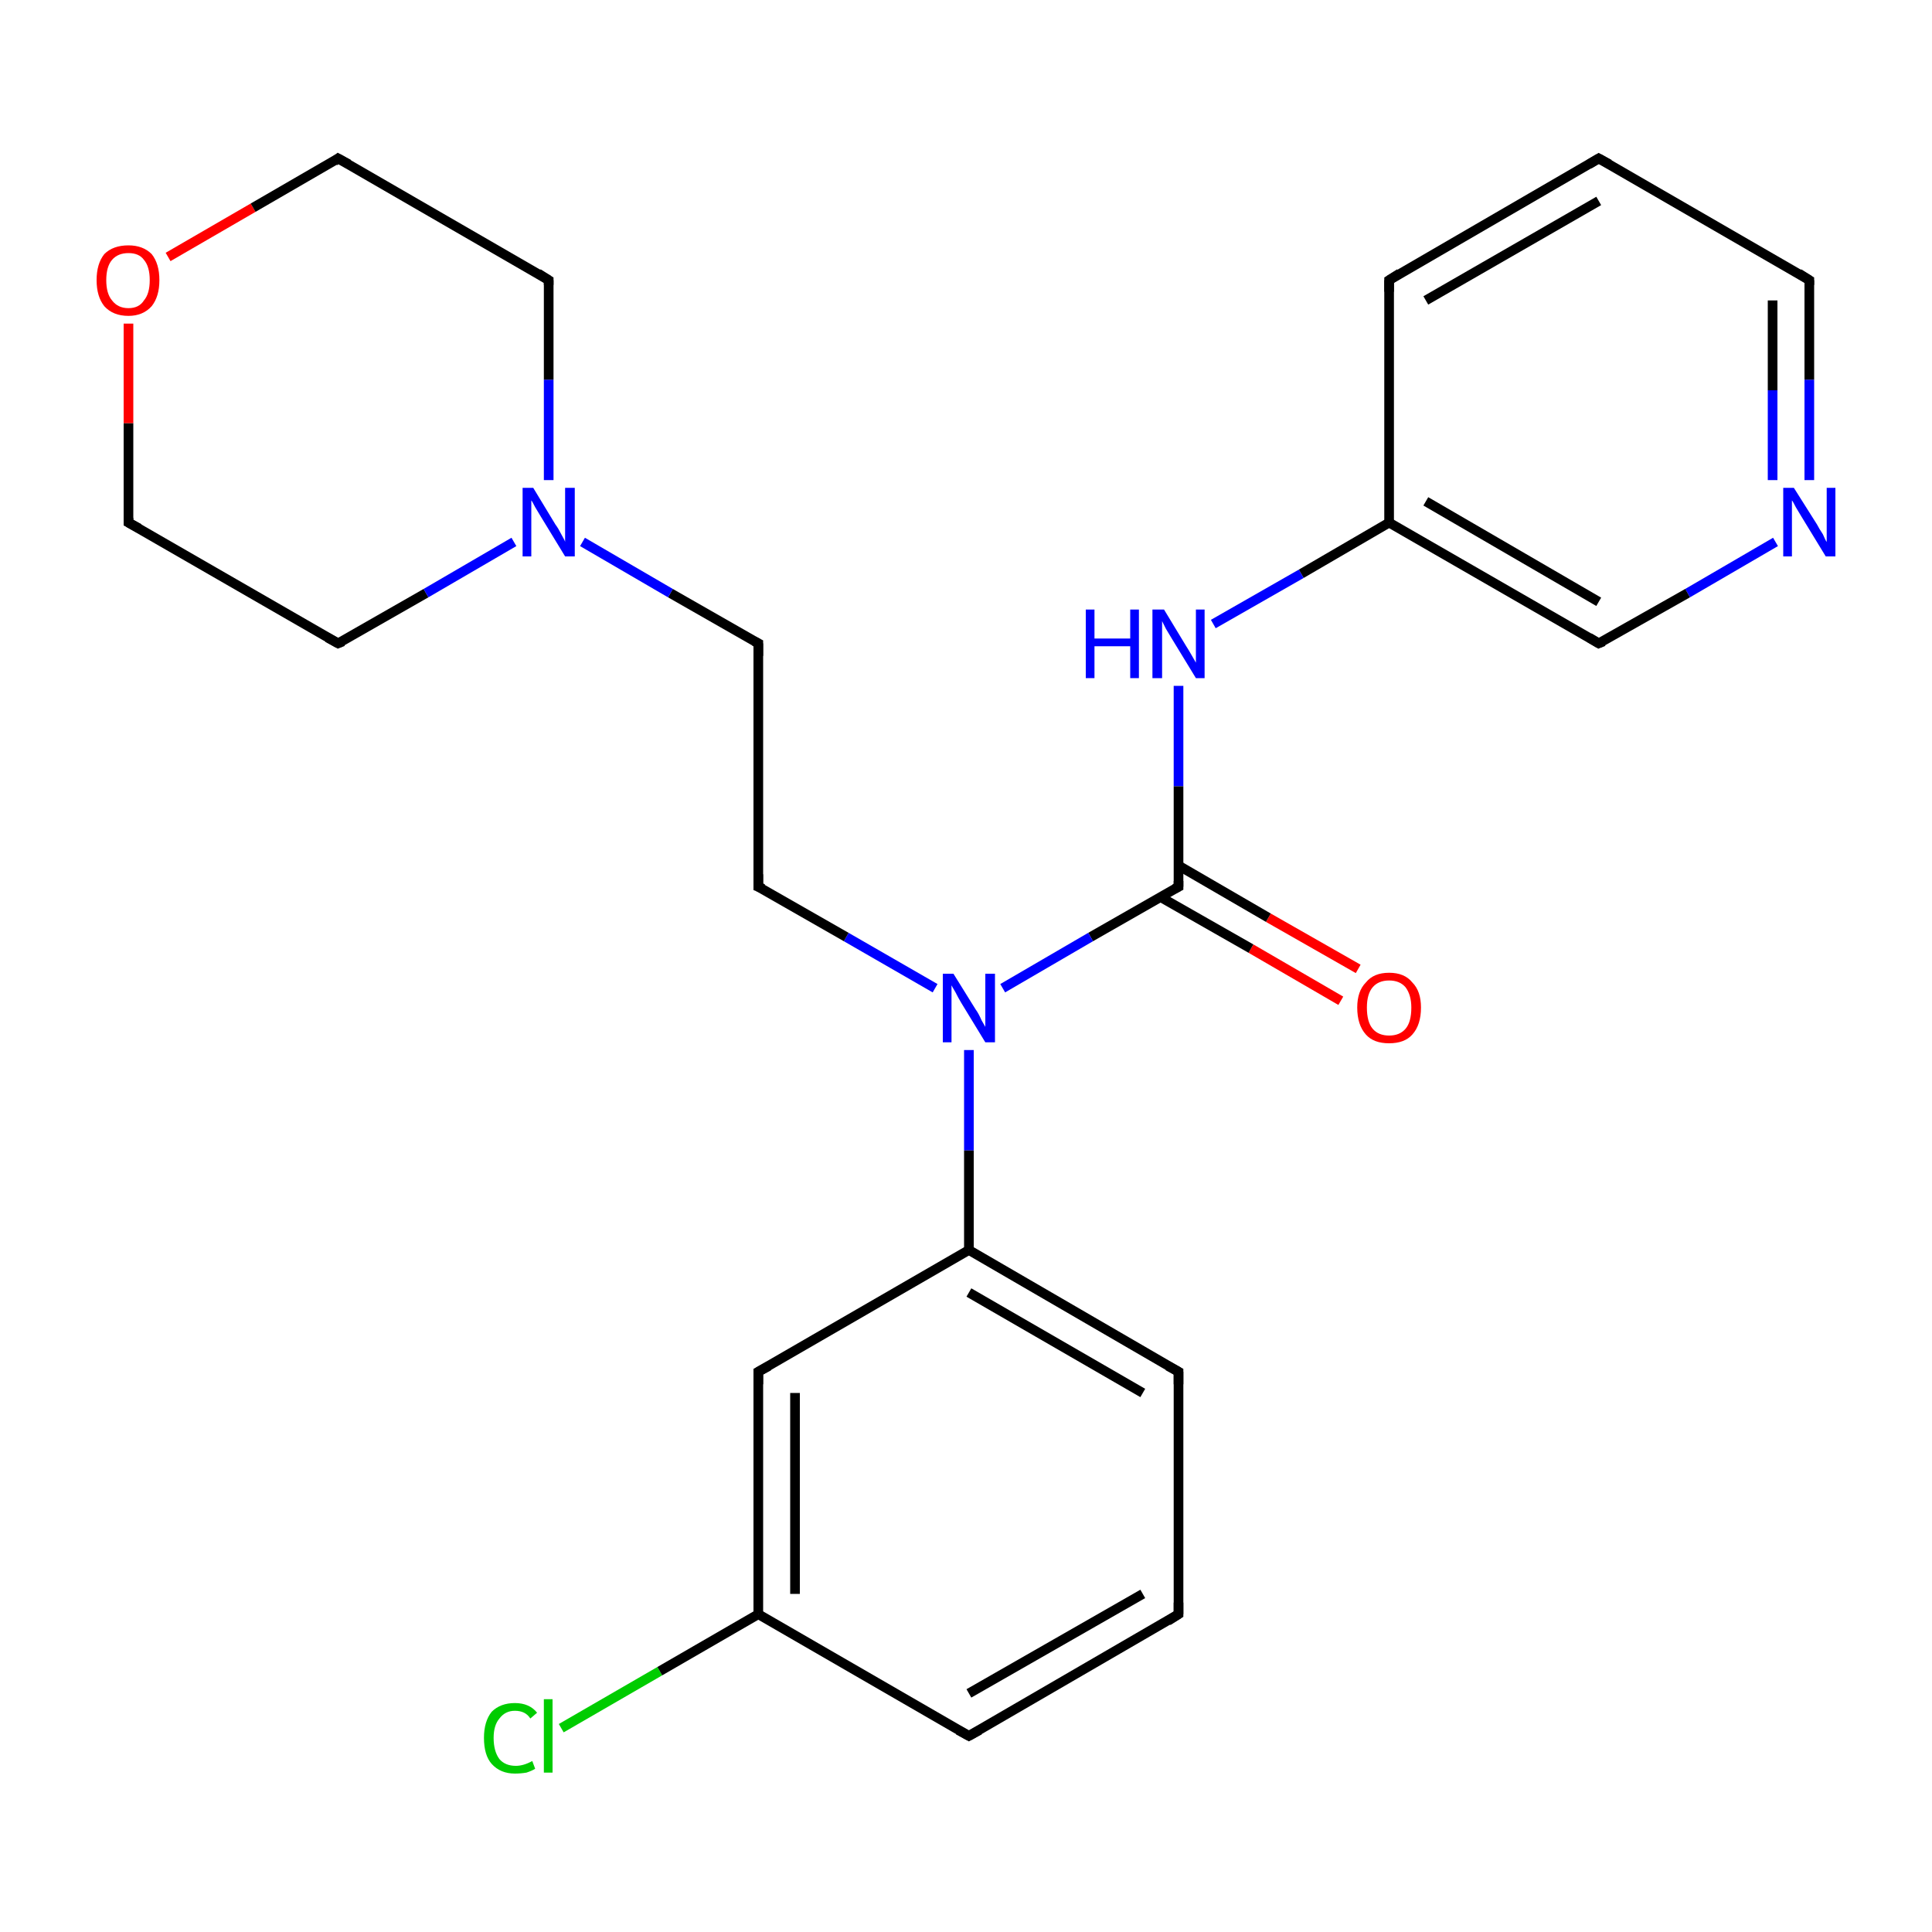 <?xml version='1.0' encoding='iso-8859-1'?>
<svg version='1.1' baseProfile='full'
              xmlns='http://www.w3.org/2000/svg'
                      xmlns:rdkit='http://www.rdkit.org/xml'
                      xmlns:xlink='http://www.w3.org/1999/xlink'
                  xml:space='preserve'
width='200px' height='200px' viewBox='0 0 200 200'>
<!-- END OF HEADER -->
<rect style='opacity:1.0;fill:#FFFFFF;stroke:none' width='200.0' height='200.0' x='0.0' y='0.0'> </rect>
<path class='bond-0 atom-1 atom-17' d='M 187.3,49.7 L 187.3,39.3' style='fill:none;fill-rule:evenodd;stroke:#0000FF;stroke-width:1.0px;stroke-linecap:butt;stroke-linejoin:miter;stroke-opacity:1' />
<path class='bond-0 atom-1 atom-17' d='M 187.3,39.3 L 187.3,29.0' style='fill:none;fill-rule:evenodd;stroke:#000000;stroke-width:1.0px;stroke-linecap:butt;stroke-linejoin:miter;stroke-opacity:1' />
<path class='bond-0 atom-1 atom-17' d='M 183.5,49.7 L 183.5,40.4' style='fill:none;fill-rule:evenodd;stroke:#0000FF;stroke-width:1.0px;stroke-linecap:butt;stroke-linejoin:miter;stroke-opacity:1' />
<path class='bond-0 atom-1 atom-17' d='M 183.5,40.4 L 183.5,31.1' style='fill:none;fill-rule:evenodd;stroke:#000000;stroke-width:1.0px;stroke-linecap:butt;stroke-linejoin:miter;stroke-opacity:1' />
<path class='bond-1 atom-1 atom-10' d='M 183.8,56.1 L 174.7,61.4' style='fill:none;fill-rule:evenodd;stroke:#0000FF;stroke-width:1.0px;stroke-linecap:butt;stroke-linejoin:miter;stroke-opacity:1' />
<path class='bond-1 atom-1 atom-10' d='M 174.7,61.4 L 165.5,66.6' style='fill:none;fill-rule:evenodd;stroke:#000000;stroke-width:1.0px;stroke-linecap:butt;stroke-linejoin:miter;stroke-opacity:1' />
<path class='bond-2 atom-17 atom-9' d='M 187.3,29.0 L 165.5,16.4' style='fill:none;fill-rule:evenodd;stroke:#000000;stroke-width:1.0px;stroke-linecap:butt;stroke-linejoin:miter;stroke-opacity:1' />
<path class='bond-3 atom-10 atom-8' d='M 165.5,66.6 L 143.8,54.1' style='fill:none;fill-rule:evenodd;stroke:#000000;stroke-width:1.0px;stroke-linecap:butt;stroke-linejoin:miter;stroke-opacity:1' />
<path class='bond-3 atom-10 atom-8' d='M 165.5,62.3 L 147.6,51.9' style='fill:none;fill-rule:evenodd;stroke:#000000;stroke-width:1.0px;stroke-linecap:butt;stroke-linejoin:miter;stroke-opacity:1' />
<path class='bond-4 atom-9 atom-20' d='M 165.5,16.4 L 143.8,29.0' style='fill:none;fill-rule:evenodd;stroke:#000000;stroke-width:1.0px;stroke-linecap:butt;stroke-linejoin:miter;stroke-opacity:1' />
<path class='bond-4 atom-9 atom-20' d='M 165.5,20.8 L 147.6,31.1' style='fill:none;fill-rule:evenodd;stroke:#000000;stroke-width:1.0px;stroke-linecap:butt;stroke-linejoin:miter;stroke-opacity:1' />
<path class='bond-5 atom-8 atom-20' d='M 143.8,54.1 L 143.8,29.0' style='fill:none;fill-rule:evenodd;stroke:#000000;stroke-width:1.0px;stroke-linecap:butt;stroke-linejoin:miter;stroke-opacity:1' />
<path class='bond-6 atom-8 atom-12' d='M 143.8,54.1 L 134.7,59.4' style='fill:none;fill-rule:evenodd;stroke:#000000;stroke-width:1.0px;stroke-linecap:butt;stroke-linejoin:miter;stroke-opacity:1' />
<path class='bond-6 atom-8 atom-12' d='M 134.7,59.4 L 125.6,64.6' style='fill:none;fill-rule:evenodd;stroke:#0000FF;stroke-width:1.0px;stroke-linecap:butt;stroke-linejoin:miter;stroke-opacity:1' />
<path class='bond-7 atom-15 atom-19' d='M 138.8,103.6 L 129.5,98.2' style='fill:none;fill-rule:evenodd;stroke:#FF0000;stroke-width:1.0px;stroke-linecap:butt;stroke-linejoin:miter;stroke-opacity:1' />
<path class='bond-7 atom-15 atom-19' d='M 129.5,98.2 L 120.2,92.9' style='fill:none;fill-rule:evenodd;stroke:#000000;stroke-width:1.0px;stroke-linecap:butt;stroke-linejoin:miter;stroke-opacity:1' />
<path class='bond-7 atom-15 atom-19' d='M 140.6,100.3 L 131.3,95.0' style='fill:none;fill-rule:evenodd;stroke:#FF0000;stroke-width:1.0px;stroke-linecap:butt;stroke-linejoin:miter;stroke-opacity:1' />
<path class='bond-7 atom-15 atom-19' d='M 131.3,95.0 L 122.0,89.6' style='fill:none;fill-rule:evenodd;stroke:#000000;stroke-width:1.0px;stroke-linecap:butt;stroke-linejoin:miter;stroke-opacity:1' />
<path class='bond-8 atom-12 atom-19' d='M 122.0,71.0 L 122.0,81.4' style='fill:none;fill-rule:evenodd;stroke:#0000FF;stroke-width:1.0px;stroke-linecap:butt;stroke-linejoin:miter;stroke-opacity:1' />
<path class='bond-8 atom-12 atom-19' d='M 122.0,81.4 L 122.0,91.8' style='fill:none;fill-rule:evenodd;stroke:#000000;stroke-width:1.0px;stroke-linecap:butt;stroke-linejoin:miter;stroke-opacity:1' />
<path class='bond-9 atom-24 atom-21' d='M 58.1,178.9 L 68.3,173.0' style='fill:none;fill-rule:evenodd;stroke:#00CC00;stroke-width:1.0px;stroke-linecap:butt;stroke-linejoin:miter;stroke-opacity:1' />
<path class='bond-9 atom-24 atom-21' d='M 68.3,173.0 L 78.5,167.1' style='fill:none;fill-rule:evenodd;stroke:#000000;stroke-width:1.0px;stroke-linecap:butt;stroke-linejoin:miter;stroke-opacity:1' />
<path class='bond-10 atom-19 atom-11' d='M 122.0,91.8 L 112.9,97.0' style='fill:none;fill-rule:evenodd;stroke:#000000;stroke-width:1.0px;stroke-linecap:butt;stroke-linejoin:miter;stroke-opacity:1' />
<path class='bond-10 atom-19 atom-11' d='M 112.9,97.0 L 103.8,102.3' style='fill:none;fill-rule:evenodd;stroke:#0000FF;stroke-width:1.0px;stroke-linecap:butt;stroke-linejoin:miter;stroke-opacity:1' />
<path class='bond-11 atom-3 atom-21' d='M 78.5,142.0 L 78.5,167.1' style='fill:none;fill-rule:evenodd;stroke:#000000;stroke-width:1.0px;stroke-linecap:butt;stroke-linejoin:miter;stroke-opacity:1' />
<path class='bond-11 atom-3 atom-21' d='M 82.3,144.2 L 82.3,165.0' style='fill:none;fill-rule:evenodd;stroke:#000000;stroke-width:1.0px;stroke-linecap:butt;stroke-linejoin:miter;stroke-opacity:1' />
<path class='bond-12 atom-3 atom-2' d='M 78.5,142.0 L 100.3,129.4' style='fill:none;fill-rule:evenodd;stroke:#000000;stroke-width:1.0px;stroke-linecap:butt;stroke-linejoin:miter;stroke-opacity:1' />
<path class='bond-13 atom-21 atom-14' d='M 78.5,167.1 L 100.3,179.7' style='fill:none;fill-rule:evenodd;stroke:#000000;stroke-width:1.0px;stroke-linecap:butt;stroke-linejoin:miter;stroke-opacity:1' />
<path class='bond-14 atom-11 atom-2' d='M 100.3,108.7 L 100.3,119.1' style='fill:none;fill-rule:evenodd;stroke:#0000FF;stroke-width:1.0px;stroke-linecap:butt;stroke-linejoin:miter;stroke-opacity:1' />
<path class='bond-14 atom-11 atom-2' d='M 100.3,119.1 L 100.3,129.4' style='fill:none;fill-rule:evenodd;stroke:#000000;stroke-width:1.0px;stroke-linecap:butt;stroke-linejoin:miter;stroke-opacity:1' />
<path class='bond-15 atom-11 atom-4' d='M 96.8,102.3 L 87.6,97.0' style='fill:none;fill-rule:evenodd;stroke:#0000FF;stroke-width:1.0px;stroke-linecap:butt;stroke-linejoin:miter;stroke-opacity:1' />
<path class='bond-15 atom-11 atom-4' d='M 87.6,97.0 L 78.5,91.8' style='fill:none;fill-rule:evenodd;stroke:#000000;stroke-width:1.0px;stroke-linecap:butt;stroke-linejoin:miter;stroke-opacity:1' />
<path class='bond-16 atom-2 atom-23' d='M 100.3,129.4 L 122.0,142.0' style='fill:none;fill-rule:evenodd;stroke:#000000;stroke-width:1.0px;stroke-linecap:butt;stroke-linejoin:miter;stroke-opacity:1' />
<path class='bond-16 atom-2 atom-23' d='M 100.3,133.8 L 118.3,144.2' style='fill:none;fill-rule:evenodd;stroke:#000000;stroke-width:1.0px;stroke-linecap:butt;stroke-linejoin:miter;stroke-opacity:1' />
<path class='bond-17 atom-14 atom-16' d='M 100.3,179.7 L 122.0,167.1' style='fill:none;fill-rule:evenodd;stroke:#000000;stroke-width:1.0px;stroke-linecap:butt;stroke-linejoin:miter;stroke-opacity:1' />
<path class='bond-17 atom-14 atom-16' d='M 100.3,175.3 L 118.3,165.0' style='fill:none;fill-rule:evenodd;stroke:#000000;stroke-width:1.0px;stroke-linecap:butt;stroke-linejoin:miter;stroke-opacity:1' />
<path class='bond-18 atom-4 atom-5' d='M 78.5,91.8 L 78.5,66.6' style='fill:none;fill-rule:evenodd;stroke:#000000;stroke-width:1.0px;stroke-linecap:butt;stroke-linejoin:miter;stroke-opacity:1' />
<path class='bond-19 atom-5 atom-0' d='M 78.5,66.6 L 69.4,61.4' style='fill:none;fill-rule:evenodd;stroke:#000000;stroke-width:1.0px;stroke-linecap:butt;stroke-linejoin:miter;stroke-opacity:1' />
<path class='bond-19 atom-5 atom-0' d='M 69.4,61.4 L 60.3,56.1' style='fill:none;fill-rule:evenodd;stroke:#0000FF;stroke-width:1.0px;stroke-linecap:butt;stroke-linejoin:miter;stroke-opacity:1' />
<path class='bond-20 atom-23 atom-16' d='M 122.0,142.0 L 122.0,167.1' style='fill:none;fill-rule:evenodd;stroke:#000000;stroke-width:1.0px;stroke-linecap:butt;stroke-linejoin:miter;stroke-opacity:1' />
<path class='bond-21 atom-13 atom-0' d='M 35.0,66.6 L 44.1,61.4' style='fill:none;fill-rule:evenodd;stroke:#000000;stroke-width:1.0px;stroke-linecap:butt;stroke-linejoin:miter;stroke-opacity:1' />
<path class='bond-21 atom-13 atom-0' d='M 44.1,61.4 L 53.2,56.1' style='fill:none;fill-rule:evenodd;stroke:#0000FF;stroke-width:1.0px;stroke-linecap:butt;stroke-linejoin:miter;stroke-opacity:1' />
<path class='bond-22 atom-13 atom-7' d='M 35.0,66.6 L 13.3,54.1' style='fill:none;fill-rule:evenodd;stroke:#000000;stroke-width:1.0px;stroke-linecap:butt;stroke-linejoin:miter;stroke-opacity:1' />
<path class='bond-23 atom-0 atom-6' d='M 56.8,49.7 L 56.8,39.3' style='fill:none;fill-rule:evenodd;stroke:#0000FF;stroke-width:1.0px;stroke-linecap:butt;stroke-linejoin:miter;stroke-opacity:1' />
<path class='bond-23 atom-0 atom-6' d='M 56.8,39.3 L 56.8,29.0' style='fill:none;fill-rule:evenodd;stroke:#000000;stroke-width:1.0px;stroke-linecap:butt;stroke-linejoin:miter;stroke-opacity:1' />
<path class='bond-24 atom-6 atom-18' d='M 56.8,29.0 L 35.0,16.4' style='fill:none;fill-rule:evenodd;stroke:#000000;stroke-width:1.0px;stroke-linecap:butt;stroke-linejoin:miter;stroke-opacity:1' />
<path class='bond-25 atom-7 atom-22' d='M 13.3,54.1 L 13.3,43.8' style='fill:none;fill-rule:evenodd;stroke:#000000;stroke-width:1.0px;stroke-linecap:butt;stroke-linejoin:miter;stroke-opacity:1' />
<path class='bond-25 atom-7 atom-22' d='M 13.3,43.8 L 13.3,33.5' style='fill:none;fill-rule:evenodd;stroke:#FF0000;stroke-width:1.0px;stroke-linecap:butt;stroke-linejoin:miter;stroke-opacity:1' />
<path class='bond-26 atom-22 atom-18' d='M 17.4,26.6 L 26.2,21.5' style='fill:none;fill-rule:evenodd;stroke:#FF0000;stroke-width:1.0px;stroke-linecap:butt;stroke-linejoin:miter;stroke-opacity:1' />
<path class='bond-26 atom-22 atom-18' d='M 26.2,21.5 L 35.0,16.4' style='fill:none;fill-rule:evenodd;stroke:#000000;stroke-width:1.0px;stroke-linecap:butt;stroke-linejoin:miter;stroke-opacity:1' />
<path d='M 78.5,143.3 L 78.5,142.0 L 79.6,141.4' style='fill:none;stroke:#000000;stroke-width:1.0px;stroke-linecap:butt;stroke-linejoin:miter;stroke-miterlimit:10;stroke-opacity:1;' />
<path d='M 79.0,92.0 L 78.5,91.8 L 78.5,90.5' style='fill:none;stroke:#000000;stroke-width:1.0px;stroke-linecap:butt;stroke-linejoin:miter;stroke-miterlimit:10;stroke-opacity:1;' />
<path d='M 78.5,67.9 L 78.5,66.6 L 78.1,66.4' style='fill:none;stroke:#000000;stroke-width:1.0px;stroke-linecap:butt;stroke-linejoin:miter;stroke-miterlimit:10;stroke-opacity:1;' />
<path d='M 56.8,29.5 L 56.8,29.0 L 55.7,28.3' style='fill:none;stroke:#000000;stroke-width:1.0px;stroke-linecap:butt;stroke-linejoin:miter;stroke-miterlimit:10;stroke-opacity:1;' />
<path d='M 14.4,54.7 L 13.3,54.1 L 13.3,53.6' style='fill:none;stroke:#000000;stroke-width:1.0px;stroke-linecap:butt;stroke-linejoin:miter;stroke-miterlimit:10;stroke-opacity:1;' />
<path d='M 166.6,17.0 L 165.5,16.4 L 164.5,17.0' style='fill:none;stroke:#000000;stroke-width:1.0px;stroke-linecap:butt;stroke-linejoin:miter;stroke-miterlimit:10;stroke-opacity:1;' />
<path d='M 166.0,66.4 L 165.5,66.6 L 164.5,66.0' style='fill:none;stroke:#000000;stroke-width:1.0px;stroke-linecap:butt;stroke-linejoin:miter;stroke-miterlimit:10;stroke-opacity:1;' />
<path d='M 35.5,66.4 L 35.0,66.6 L 33.9,66.0' style='fill:none;stroke:#000000;stroke-width:1.0px;stroke-linecap:butt;stroke-linejoin:miter;stroke-miterlimit:10;stroke-opacity:1;' />
<path d='M 99.2,179.1 L 100.3,179.7 L 101.4,179.1' style='fill:none;stroke:#000000;stroke-width:1.0px;stroke-linecap:butt;stroke-linejoin:miter;stroke-miterlimit:10;stroke-opacity:1;' />
<path d='M 120.9,167.8 L 122.0,167.1 L 122.0,165.9' style='fill:none;stroke:#000000;stroke-width:1.0px;stroke-linecap:butt;stroke-linejoin:miter;stroke-miterlimit:10;stroke-opacity:1;' />
<path d='M 187.3,29.5 L 187.3,29.0 L 186.2,28.3' style='fill:none;stroke:#000000;stroke-width:1.0px;stroke-linecap:butt;stroke-linejoin:miter;stroke-miterlimit:10;stroke-opacity:1;' />
<path d='M 36.1,17.0 L 35.0,16.4 L 34.6,16.7' style='fill:none;stroke:#000000;stroke-width:1.0px;stroke-linecap:butt;stroke-linejoin:miter;stroke-miterlimit:10;stroke-opacity:1;' />
<path d='M 122.0,91.2 L 122.0,91.8 L 121.6,92.0' style='fill:none;stroke:#000000;stroke-width:1.0px;stroke-linecap:butt;stroke-linejoin:miter;stroke-miterlimit:10;stroke-opacity:1;' />
<path d='M 144.9,28.3 L 143.8,29.0 L 143.8,30.2' style='fill:none;stroke:#000000;stroke-width:1.0px;stroke-linecap:butt;stroke-linejoin:miter;stroke-miterlimit:10;stroke-opacity:1;' />
<path d='M 120.9,141.4 L 122.0,142.0 L 122.0,143.3' style='fill:none;stroke:#000000;stroke-width:1.0px;stroke-linecap:butt;stroke-linejoin:miter;stroke-miterlimit:10;stroke-opacity:1;' />
<path class='atom-0' d='M 55.2 50.5
L 57.5 54.3
Q 57.8 54.7, 58.1 55.3
Q 58.5 56.0, 58.5 56.1
L 58.5 50.5
L 59.5 50.5
L 59.5 57.6
L 58.5 57.6
L 56.0 53.5
Q 55.7 53.0, 55.4 52.5
Q 55.1 51.9, 55.0 51.8
L 55.0 57.6
L 54.1 57.6
L 54.1 50.5
L 55.2 50.5
' fill='#0000FF'/>
<path class='atom-1' d='M 185.7 50.5
L 188.1 54.3
Q 188.3 54.7, 188.7 55.3
Q 189.0 56.0, 189.1 56.1
L 189.1 50.5
L 190.0 50.5
L 190.0 57.6
L 189.0 57.6
L 186.5 53.5
Q 186.2 53.0, 185.9 52.5
Q 185.6 51.9, 185.5 51.8
L 185.5 57.6
L 184.6 57.6
L 184.6 50.5
L 185.7 50.5
' fill='#0000FF'/>
<path class='atom-11' d='M 98.7 100.8
L 101.0 104.5
Q 101.3 104.9, 101.6 105.6
Q 102.0 106.3, 102.0 106.3
L 102.0 100.8
L 103.0 100.8
L 103.0 107.9
L 102.0 107.9
L 99.5 103.8
Q 99.2 103.3, 98.9 102.7
Q 98.6 102.2, 98.5 102.0
L 98.5 107.9
L 97.6 107.9
L 97.6 100.8
L 98.7 100.8
' fill='#0000FF'/>
<path class='atom-12' d='M 112.4 63.1
L 113.3 63.1
L 113.3 66.1
L 117.0 66.1
L 117.0 63.1
L 117.9 63.1
L 117.9 70.2
L 117.0 70.2
L 117.0 66.9
L 113.3 66.9
L 113.3 70.2
L 112.4 70.2
L 112.4 63.1
' fill='#0000FF'/>
<path class='atom-12' d='M 120.5 63.1
L 122.8 66.9
Q 123.0 67.2, 123.4 67.9
Q 123.8 68.6, 123.8 68.6
L 123.8 63.1
L 124.7 63.1
L 124.7 70.2
L 123.8 70.2
L 121.3 66.1
Q 121.0 65.6, 120.7 65.1
Q 120.4 64.5, 120.3 64.3
L 120.3 70.2
L 119.3 70.2
L 119.3 63.1
L 120.5 63.1
' fill='#0000FF'/>
<path class='atom-15' d='M 140.5 104.3
Q 140.5 102.6, 141.4 101.7
Q 142.2 100.7, 143.8 100.7
Q 145.4 100.7, 146.2 101.7
Q 147.1 102.6, 147.1 104.3
Q 147.1 106.1, 146.2 107.1
Q 145.4 108.0, 143.8 108.0
Q 142.2 108.0, 141.4 107.1
Q 140.5 106.1, 140.5 104.3
M 143.8 107.2
Q 144.9 107.2, 145.5 106.5
Q 146.1 105.8, 146.1 104.3
Q 146.1 103.0, 145.5 102.2
Q 144.9 101.5, 143.8 101.5
Q 142.7 101.5, 142.1 102.2
Q 141.5 102.9, 141.5 104.3
Q 141.5 105.8, 142.1 106.5
Q 142.7 107.2, 143.8 107.2
' fill='#FF0000'/>
<path class='atom-22' d='M 10.0 29.0
Q 10.0 27.3, 10.8 26.3
Q 11.7 25.4, 13.3 25.4
Q 14.8 25.4, 15.7 26.3
Q 16.5 27.3, 16.5 29.0
Q 16.5 30.7, 15.7 31.7
Q 14.8 32.7, 13.3 32.7
Q 11.7 32.7, 10.8 31.7
Q 10.0 30.7, 10.0 29.0
M 13.3 31.9
Q 14.4 31.9, 14.9 31.1
Q 15.5 30.4, 15.5 29.0
Q 15.5 27.6, 14.9 26.9
Q 14.4 26.2, 13.3 26.2
Q 12.2 26.2, 11.6 26.9
Q 11.0 27.6, 11.0 29.0
Q 11.0 30.4, 11.6 31.1
Q 12.2 31.9, 13.3 31.9
' fill='#FF0000'/>
<path class='atom-24' d='M 50.1 179.9
Q 50.1 178.2, 50.9 177.2
Q 51.8 176.3, 53.3 176.3
Q 54.8 176.3, 55.6 177.3
L 54.9 177.9
Q 54.4 177.1, 53.3 177.1
Q 52.3 177.1, 51.7 177.9
Q 51.1 178.6, 51.1 179.9
Q 51.1 181.3, 51.7 182.1
Q 52.3 182.8, 53.4 182.8
Q 54.2 182.8, 55.1 182.3
L 55.4 183.1
Q 55.1 183.3, 54.5 183.5
Q 53.9 183.6, 53.3 183.6
Q 51.8 183.6, 50.9 182.6
Q 50.1 181.7, 50.1 179.9
' fill='#00CC00'/>
<path class='atom-24' d='M 56.3 175.9
L 57.2 175.9
L 57.2 183.5
L 56.3 183.5
L 56.3 175.9
' fill='#00CC00'/>
</svg>
